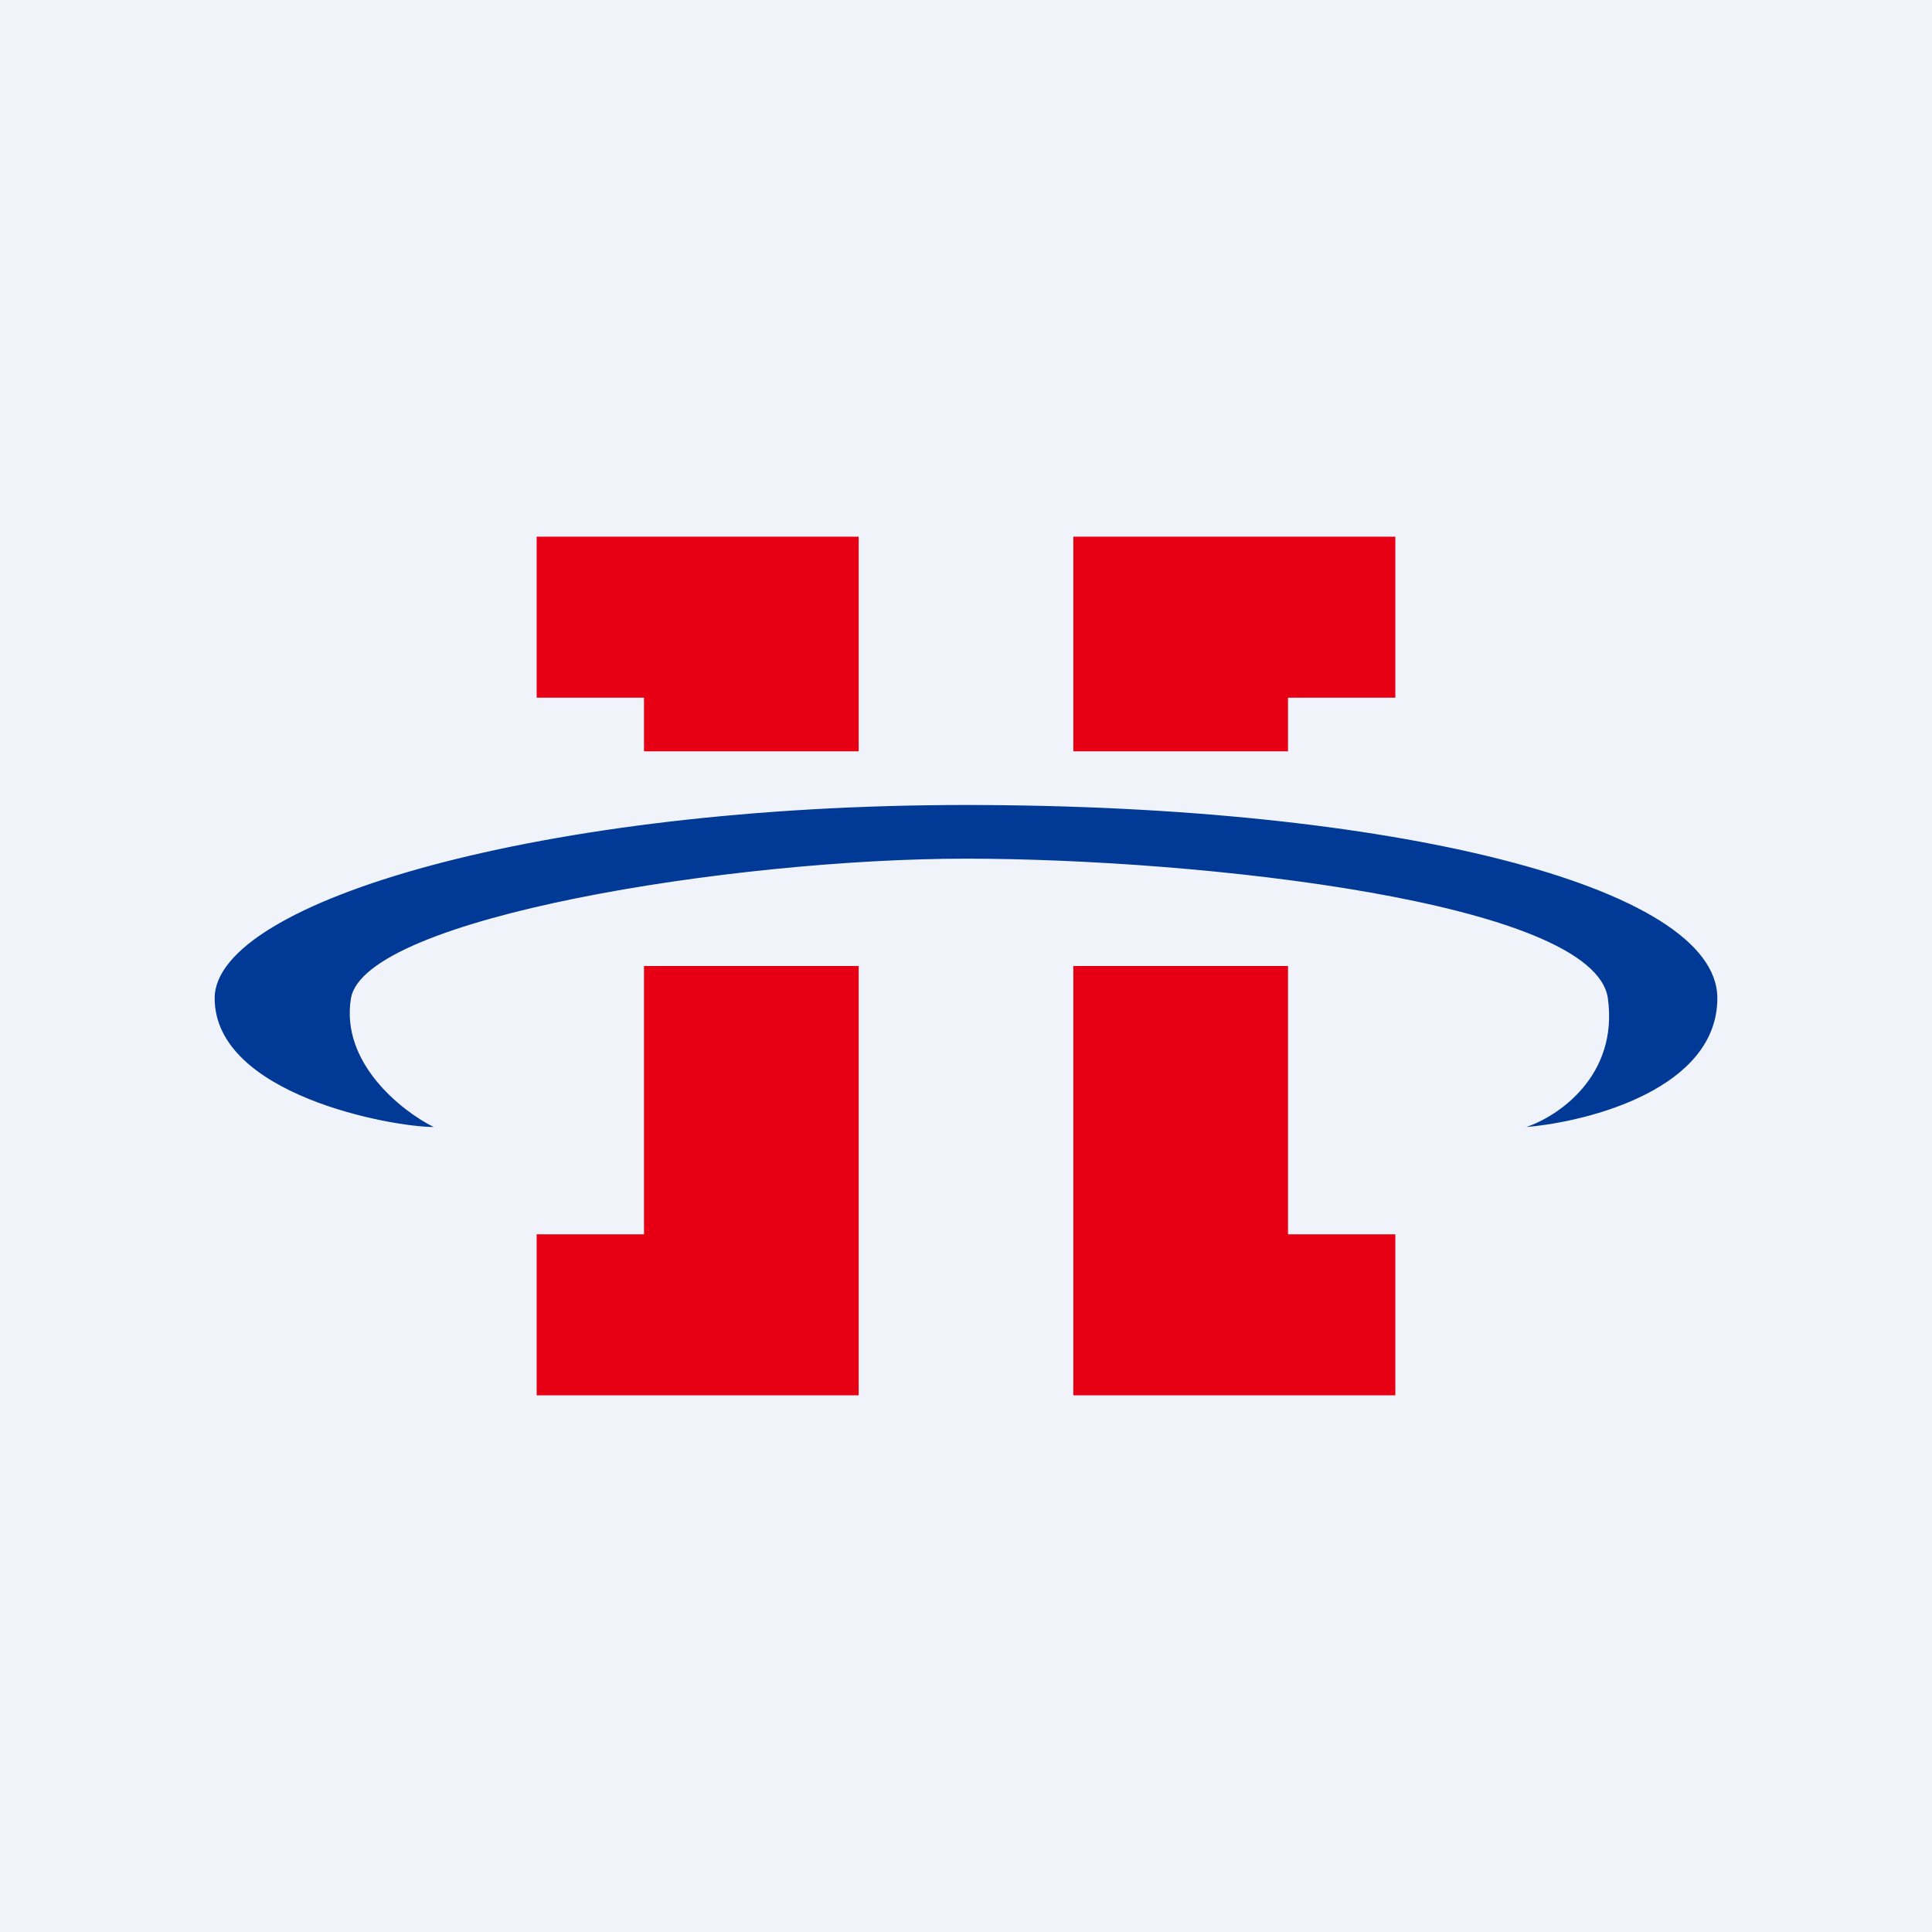 <!-- by TradingView --><svg width="18" height="18" viewBox="0 0 18 18" xmlns="http://www.w3.org/2000/svg"><path fill="#F0F3FA" d="M0 0h18v18H0z"/><path d="M10 5v2h2v-.5h1V5h-3ZM8 5v2H6v-.5H5V5h3ZM10 13V9h2v2.5h1V13h-3ZM8 13V9H6v2.5H5V13h3Z" fill="#E70014"/><path d="M16 9.3c0 .84-1.19 1.15-1.78 1.2.3-.1.86-.48.76-1.2C14.85 8.4 11.16 8 9 8c-2.17 0-5.6.55-5.73 1.3-.1.6.47 1.05.77 1.2-.39 0-2.04-.3-2.04-1.2 0-.9 3.05-1.8 7-1.8s7 .75 7 1.8Z" fill="#003996"/></svg>